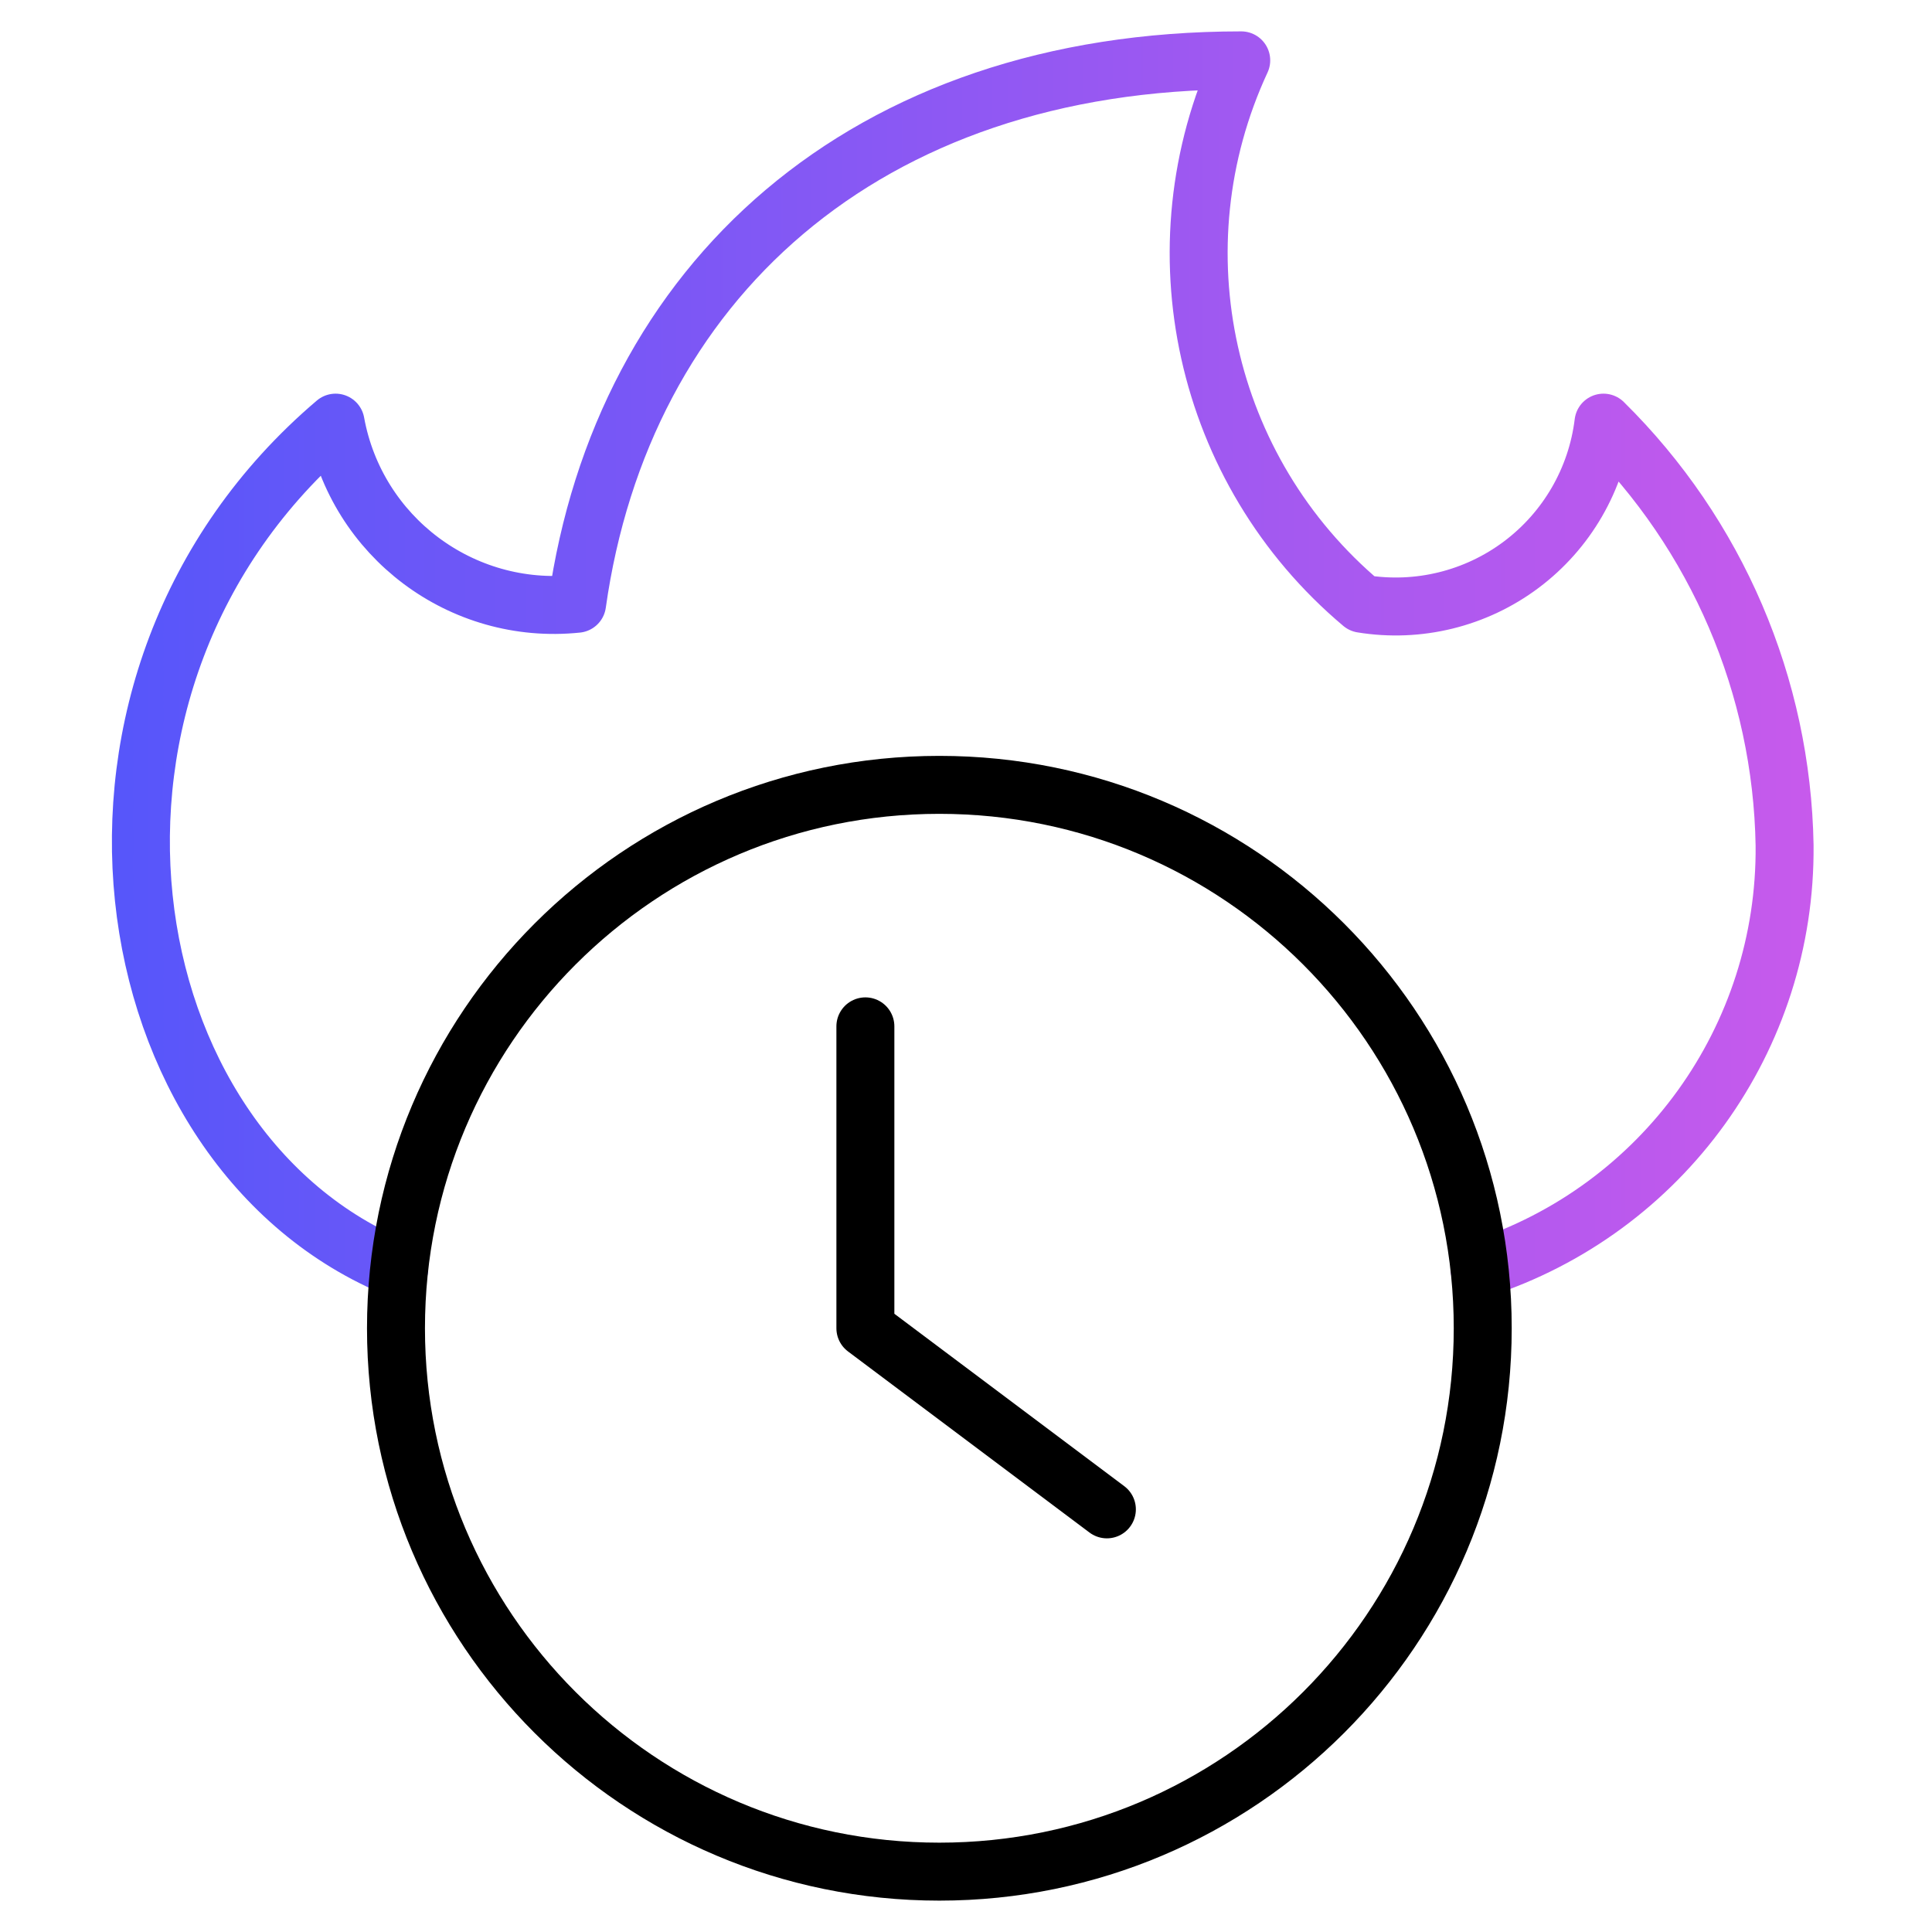 <svg width="50" height="50" viewBox="0 0 50 50" fill="none" xmlns="http://www.w3.org/2000/svg">
<path d="M38.29 32.842C43.035 31.304 46.232 26.863 46.185 21.875C46.114 17.756 44.431 13.83 41.498 10.938C41.319 12.401 40.551 13.728 39.371 14.613C38.192 15.497 36.703 15.863 35.248 15.625C31.151 12.181 29.87 6.418 32.123 1.562C22.356 1.562 16.106 7.325 14.935 15.625C11.947 15.937 9.223 13.894 8.685 10.938C0.844 17.604 2.742 29.777 10.329 32.848" stroke="url(#paint0_linear_88_494)" stroke-width="1.5" stroke-linecap="round" stroke-linejoin="round"/>
<path fill-rule="evenodd" clip-rule="evenodd" d="M24.31 48.438C32.077 48.438 38.373 42.142 38.373 34.375C38.373 26.608 32.077 20.312 24.31 20.312C16.544 20.312 10.248 26.608 10.248 34.375C10.248 42.142 16.544 48.438 24.31 48.438Z" stroke="black" stroke-width="1.5" stroke-linecap="round" stroke-linejoin="round"/>
<path d="M22.396 26.562V34.375L28.646 39.062" stroke="black" stroke-width="1.5" stroke-linecap="round" stroke-linejoin="round"/>
<defs>
<linearGradient id="paint0_linear_88_494" x1="0.128" y1="17.205" x2="49.68" y2="17.205" gradientUnits="userSpaceOnUse">
<stop stop-color="#4F56FB"/>
<stop offset="1" stop-color="#CE5AEB"/>
</linearGradient>
</defs>
</svg>
